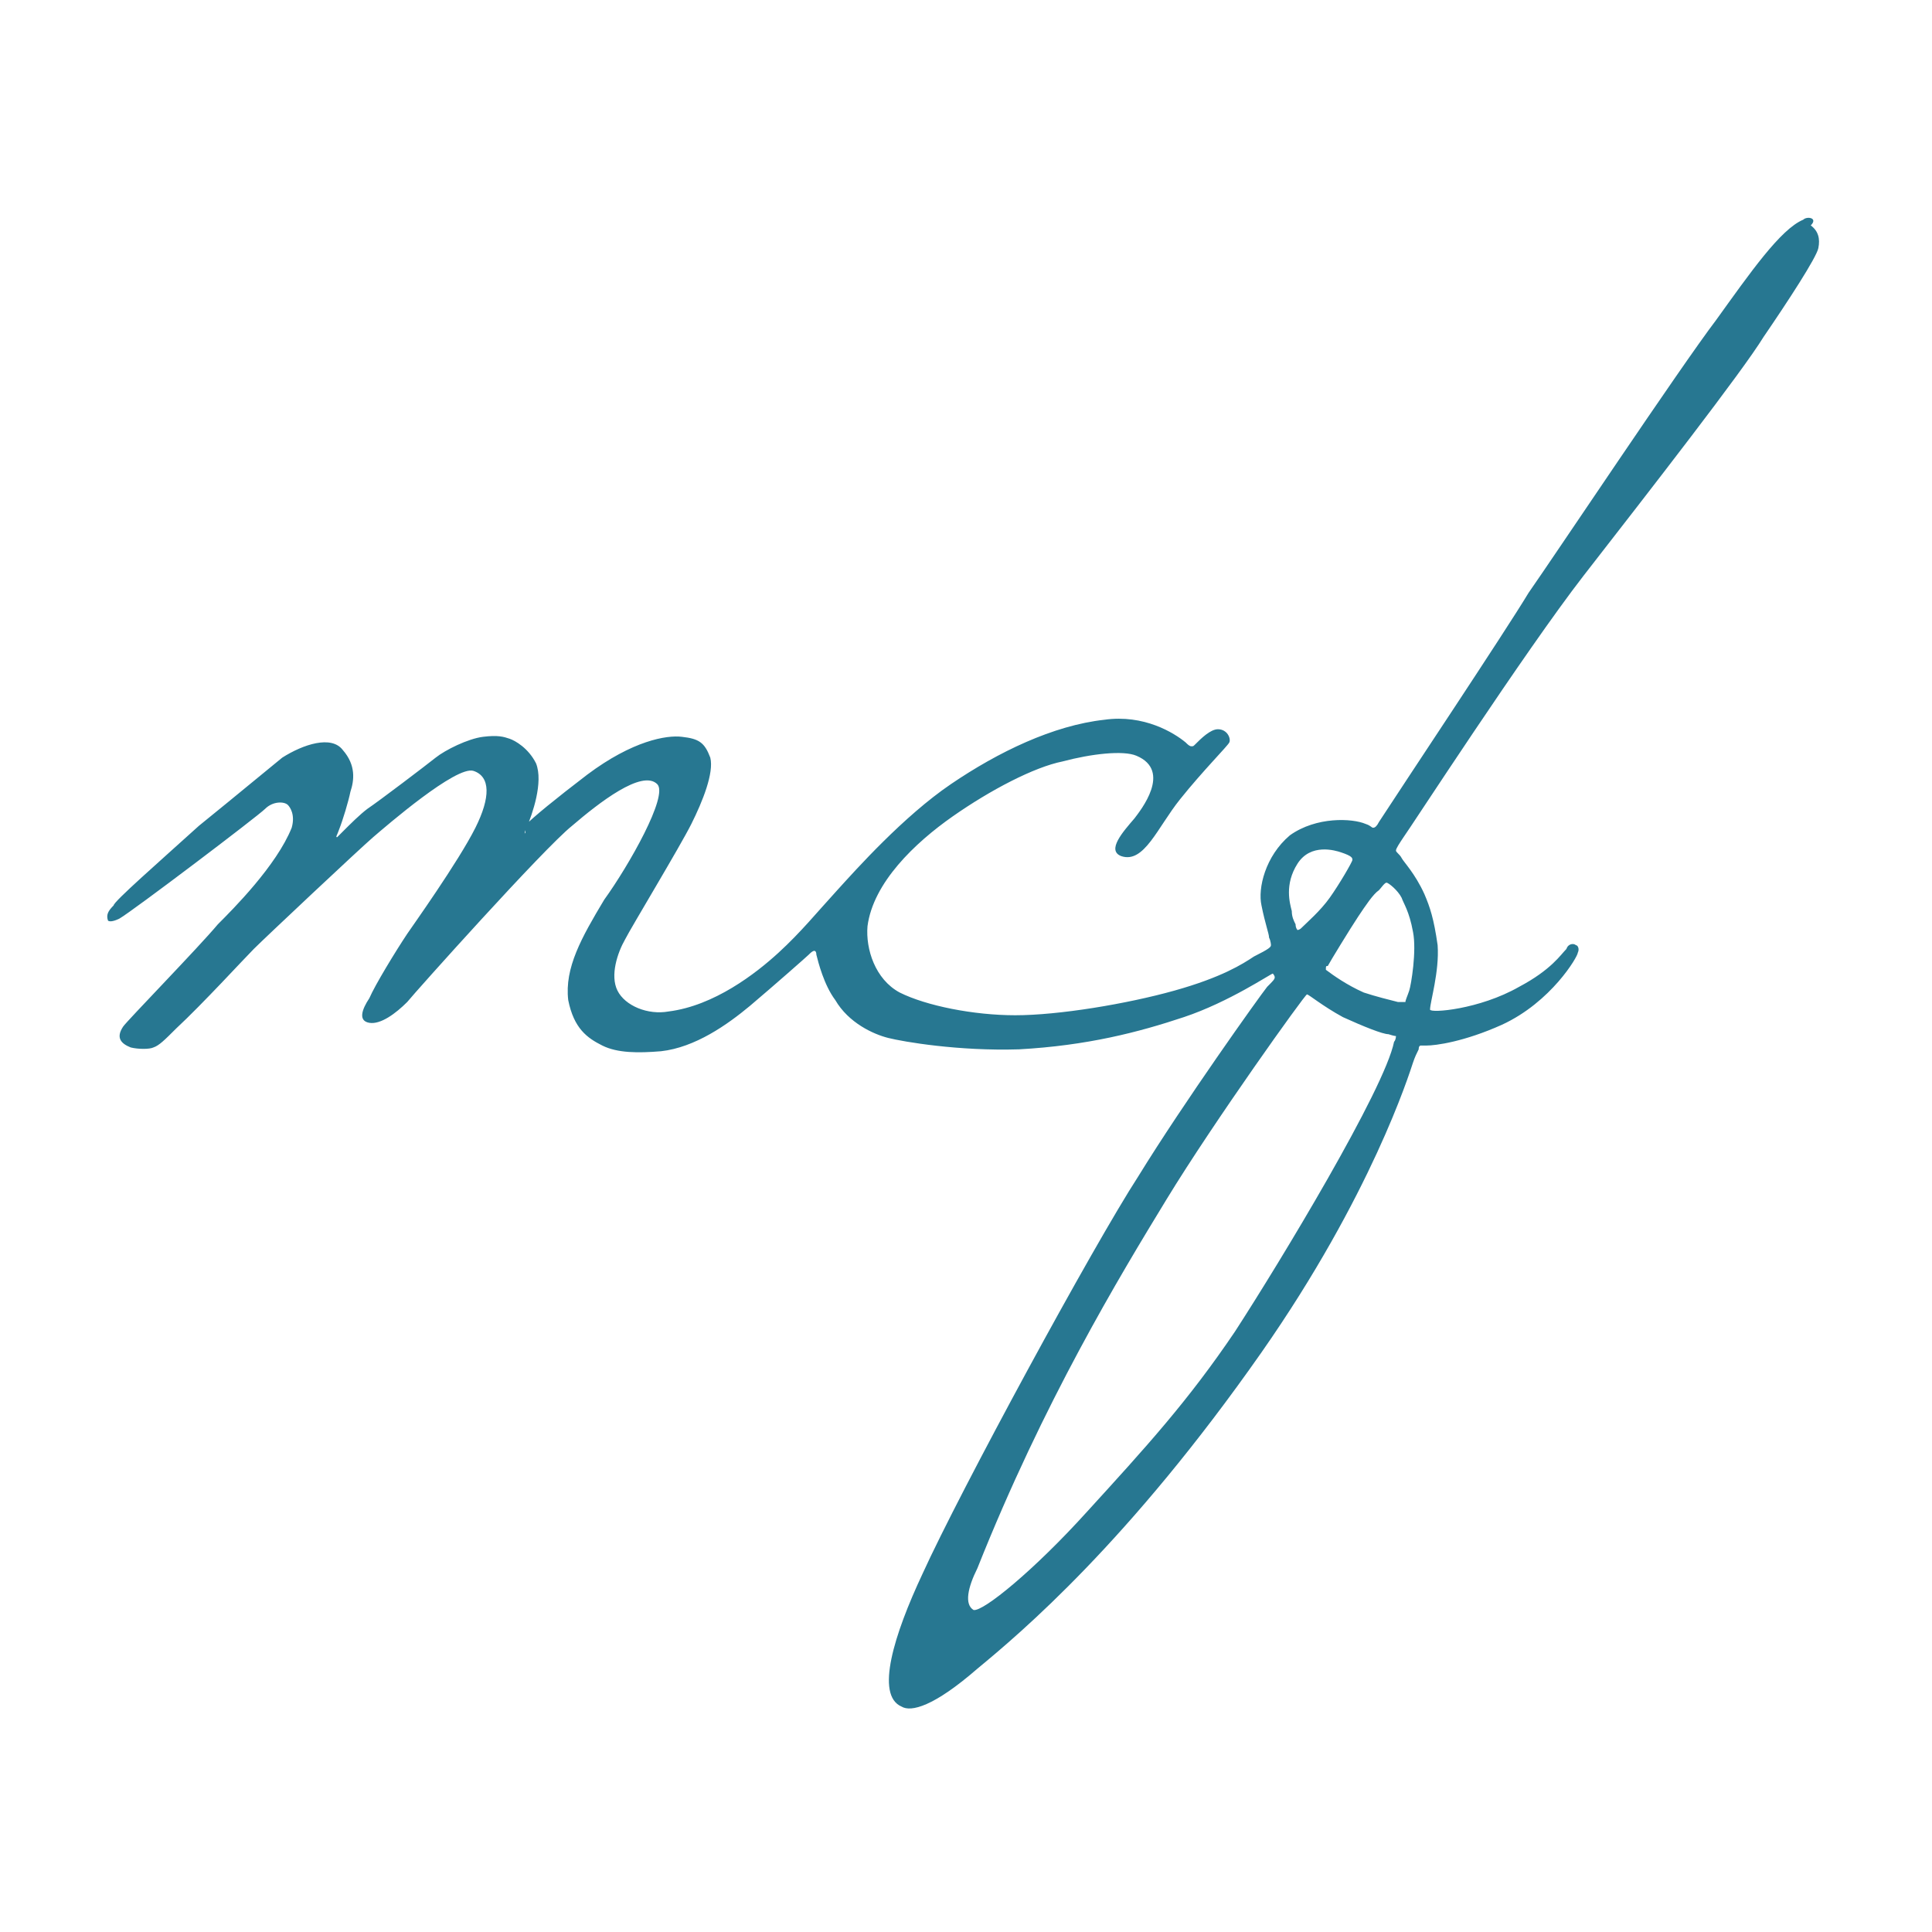 <?xml version="1.0" encoding="utf-8"?>
<!-- Generator: $$$/GeneralStr/196=Adobe Illustrator 27.6.0, SVG Export Plug-In . SVG Version: 6.00 Build 0)  -->
<svg version="1.1" id="Layer_1" xmlns="http://www.w3.org/2000/svg" xmlns:xlink="http://www.w3.org/1999/xlink" x="0px" y="0px"
	 viewBox="0 0 102 102" style="enable-background:new 0 0 102 102;" xml:space="preserve">
<style type="text/css">
	.st0{fill:#277791;}
</style>
<path class="st0" d="M95.2,11.6c-1.2,0.5-2.8,2.8-4.6,5.3c-1.9,2.5-8.5,12.4-9.9,14.4c-1.2,2-6.8,10.4-7.9,12.1
	c-0.1,0.2-0.2,0.3-0.3,0.3c-0.1,0-0.1-0.1-0.4-0.2c-0.7-0.3-2.6-0.4-4,0.6c-1.3,1.1-1.7,2.8-1.5,3.7c0.2,1,0.4,1.5,0.4,1.7
	c0.1,0.2,0.1,0.4,0.1,0.4c0,0.1-0.1,0.2-0.9,0.6c-0.6,0.4-1.7,1.1-4.2,1.8c-2.5,0.7-6.1,1.3-8.4,1.3c-2.2,0-4.7-0.5-6.1-1.2
	c-1.3-0.7-1.8-2.3-1.7-3.5c0.3-2.3,2.5-4.4,4.5-5.8s4.3-2.6,5.8-2.9c1.5-0.4,3.2-0.6,3.9-0.3c1.9,0.8,0.2,2.9-0.1,3.3
	c-0.6,0.7-1.5,1.7-0.7,2c1.2,0.4,1.9-1.5,3.1-3c1.2-1.5,2.5-2.8,2.6-3c0.1-0.2-0.1-0.7-0.6-0.7c-0.4,0-0.9,0.5-1.2,0.8
	c-0.1,0.1-0.1,0.1-0.2,0.1c-0.1,0-0.2-0.1-0.3-0.2c-0.6-0.5-2.2-1.5-4.3-1.2c-2.7,0.3-5.6,1.7-8.1,3.4c-2.5,1.7-5,4.5-6,5.6
	c-1.1,1.2-1.9,2.2-3.1,3.3c-1.2,1.1-3.4,2.8-5.8,3.1c-1.1,0.2-2.3-0.3-2.7-1.1c-0.4-0.8,0-2,0.4-2.7c0.3-0.6,2.9-4.9,3.5-6.1
	c0.6-1.2,1.2-2.7,1-3.5c-0.3-0.8-0.6-1-1.5-1.1c-0.8-0.1-2.6,0.2-5,2c-1.7,1.3-2.8,2.2-3.3,2.7C27.8,44,27.7,44,27.7,44
	s0-0.1,0.1-0.3c0.3-0.7,0.9-2.4,0.5-3.4c-0.4-0.8-1.1-1.2-1.4-1.3c-0.3-0.1-0.6-0.2-1.4-0.1s-2,0.7-2.5,1.1c-0.5,0.4-3,2.3-3.6,2.7
	c-0.4,0.3-0.9,0.8-1.3,1.2c-0.2,0.2-0.3,0.3-0.3,0.3c-0.1,0,0-0.1,0.1-0.4c0.2-0.5,0.5-1.5,0.6-2c0.2-0.6,0.3-1.4-0.4-2.2
	c-0.6-0.8-2.1-0.3-3.2,0.4c-0.5,0.4-2.3,1.9-4.4,3.6c-2.1,1.9-4.5,4-4.5,4.2c-0.3,0.3-0.4,0.5-0.3,0.8c0.1,0.1,0.4,0,0.6-0.1
	c0.7-0.4,7.3-5.4,7.7-5.8c0.4-0.4,1-0.4,1.2-0.2c0.1,0.1,0.4,0.5,0.2,1.2c-0.8,2-3.1,4.3-3.9,5.1c-1,1.2-4.8,5.1-5,5.4
	c-0.4,0.6-0.1,0.9,0.4,1.1c0.4,0.1,1,0.1,1.2,0c0.3-0.1,0.6-0.4,1.2-1c1.4-1.3,3.6-3.7,4.1-4.2c0.6-0.6,5.6-5.3,6.3-5.9
	s4.4-3.8,5.3-3.5s0.9,1.4,0.1,3c-0.9,1.8-3.4,5.3-3.6,5.6c-0.6,0.9-1.7,2.7-2,3.4c-0.4,0.6-0.6,1.2,0,1.3s1.4-0.5,2-1.1
	c0.4-0.5,7.2-8.1,8.7-9.3c1.4-1.2,3.7-3,4.5-2.2c0.6,0.6-1.5,4.3-2.8,6.1c-1.2,2-2.1,3.6-1.9,5.3c0.3,1.5,1,2,1.8,2.4
	c0.8,0.4,1.9,0.4,3.1,0.3c1.8-0.2,3.5-1.4,4.7-2.4c1.3-1.1,3-2.6,3.1-2.7c0.1-0.1,0.2-0.2,0.3-0.2c0,0,0.1,0,0.1,0.2
	c0.1,0.4,0.4,1.6,1,2.4c0.7,1.2,2,1.8,2.8,2s3.7,0.7,6.9,0.6c3.6-0.2,6.3-0.9,8.7-1.7c2.4-0.8,4.6-2.3,4.7-2.3c0,0,0.1,0.1,0.1,0.2
	s-0.1,0.2-0.4,0.5c-0.4,0.5-4.4,6.1-6.8,10c-2.4,3.7-9.4,16.6-11.4,21c-1.5,3.2-2.5,6.4-1.1,7c0.5,0.3,1.7,0,4-2
	c2.3-1.9,8-6.7,15-16.7c5.8-8.3,7.8-14.7,8-15.3c0.1-0.3,0.2-0.5,0.3-0.7c0-0.2,0.1-0.2,0.1-0.2s0.1,0,0.3,0c0.5,0,2-0.2,4-1.1
	c2.6-1.2,4-3.6,4-3.8c0.1-0.2,0-0.4-0.1-0.4c-0.1-0.1-0.4-0.1-0.5,0.2c-0.3,0.3-0.8,1.1-2.5,2c-2.1,1.2-4.7,1.4-4.7,1.2
	c0-0.4,0.5-2,0.4-3.4c-0.2-1.4-0.4-2-0.7-2.7c-0.5-1.1-1.1-1.7-1.2-1.9c-0.1-0.2-0.3-0.3-0.3-0.4c0-0.1,0.2-0.4,0.4-0.7
	c0.3-0.4,6.4-9.8,9.5-13.8c3.5-4.5,8.4-10.8,9.5-12.6c1.3-1.9,2.8-4.2,2.9-4.7s0-0.9-0.4-1.2C96,11.5,95.4,11.4,95.2,11.6L95.2,11.6
	z M68.5,45.6c0.7-1.1,2-0.7,2.3-0.6c0.6,0.2,0.6,0.3,0.6,0.4c0,0.1-0.7,1.3-1.2,2c-0.5,0.7-1.2,1.3-1.5,1.6
	c-0.1,0.1-0.2,0.1-0.2,0.1s-0.1-0.1-0.1-0.3c-0.1-0.2-0.2-0.4-0.2-0.7C68.1,47.7,67.8,46.7,68.5,45.6L68.5,45.6z M65.2,70.3
	c-2.5,3.7-4.7,6.1-7.8,9.5c-2.8,3.1-5.5,5.3-6,5.2c-0.5-0.3-0.3-1.2,0.2-2.2c3.5-8.8,7.5-15.4,10-19.5c2.5-4.1,7.3-10.8,7.4-10.8
	s0.8,0.6,1.9,1.2c1.1,0.5,2.1,0.9,2.4,0.9c0.3,0.1,0.4,0.1,0.4,0.1c0,0,0,0.2-0.1,0.3C73.1,57.5,67.6,66.6,65.2,70.3z M74.6,49.2
	c0.2,1-0.1,2.8-0.2,3.1c-0.1,0.3-0.2,0.5-0.2,0.6c-0.1,0-0.2,0-0.4,0c-0.4-0.1-1.2-0.3-1.8-0.5c-0.9-0.4-1.6-0.9-2-1.2
	C70,51,70,51,70.1,51c0.1-0.2,1.2-2,1.6-2.6c0.4-0.6,0.8-1.2,1.1-1.4c0.1-0.1,0.3-0.4,0.4-0.4c0.1,0,0.6,0.4,0.8,0.8
	C74.1,47.7,74.4,48.1,74.6,49.2L74.6,49.2z"/>
</svg>
